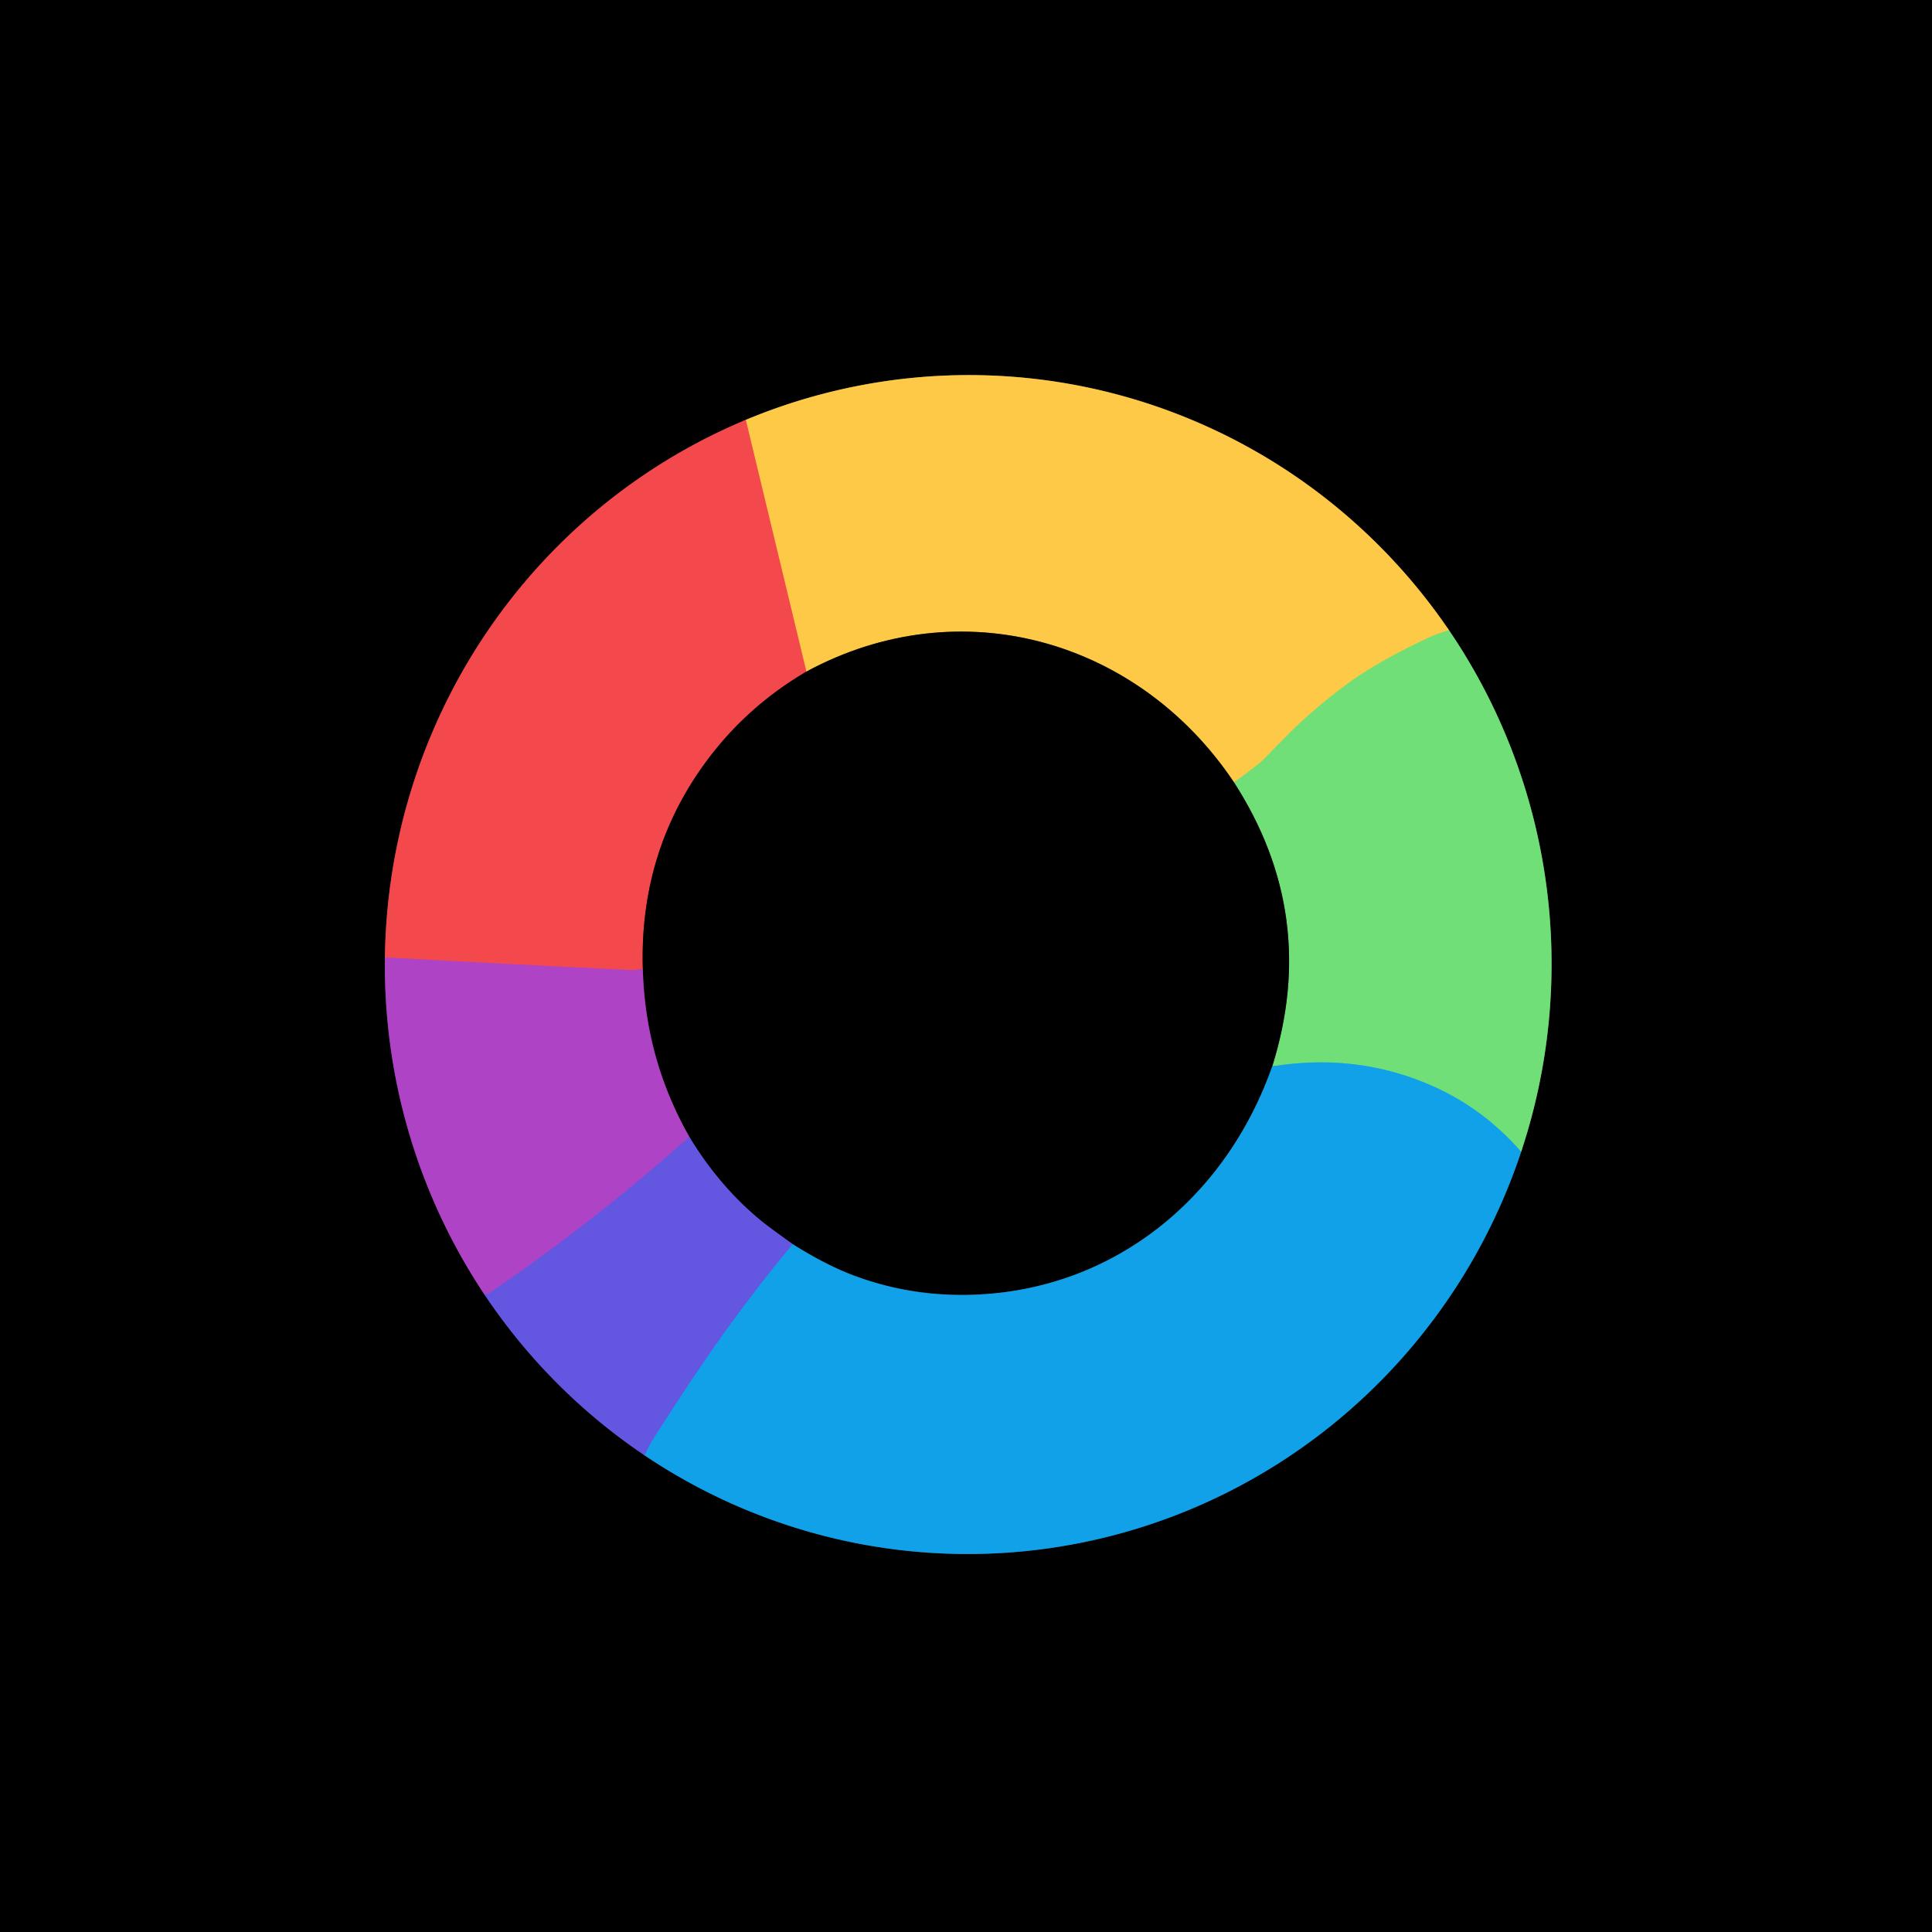 <?xml version="1.0" encoding="UTF-8" standalone="no"?>
<!DOCTYPE svg PUBLIC "-//W3C//DTD SVG 1.1//EN" "http://www.w3.org/Graphics/SVG/1.1/DTD/svg11.dtd">
<svg xmlns="http://www.w3.org/2000/svg" version="1.1" viewBox="0.00 0.00 729.00 729.00">
<g stroke-width="2.00" fill="none" stroke-linecap="butt">
<path stroke="#7a2426" vector-effect="non-scaling-stroke" d="
  M 281.40 158.43
  A 222.36 220.00 -86.9 0 0 208.90 207.65
  A 222.47 220.22 -86.7 0 0 176.65 249.62
  A 222.45 220.14 -86.8 0 0 145.24 361.28"
/>
<path stroke="#572263" vector-effect="non-scaling-stroke" d="
  M 145.24 361.28
  A 222.47 220.11 -86.5 0 0 182.74 488.37"
/>
<path stroke="#322b71" vector-effect="non-scaling-stroke" d="
  M 182.74 488.37
  A 222.57 220.20 -87.1 0 0 243.26 549.17"
/>
<path stroke="#095174" vector-effect="non-scaling-stroke" d="
  M 243.26 549.17
  A 222.46 220.13 -87.3 0 0 334.26 584.18
  A 222.42 220.10 -87.2 0 0 456.03 566.52
  A 222.46 220.08 -87.0 0 0 550.80 483.54
  A 222.19 219.92 -86.6 0 0 573.97 434.61"
/>
<path stroke="#39703c" vector-effect="non-scaling-stroke" d="
  M 573.97 434.61
  A 91.43 36.31 -73.1 0 0 577.70 422.23
  A 222.48 220.17 -86.7 0 0 584.65 344.76
  A 222.45 220.16 -87.5 0 0 550.78 243.94
  A 51.87 13.00 56.6 0 0 546.75 237.81"
/>
<path stroke="#7f6523" vector-effect="non-scaling-stroke" d="
  M 546.75 237.81
  A 208.15 195.12 55.9 0 0 528.62 214.63
  A 179.98 145.99 46.2 0 0 510.58 196.68
  A 222.19 219.95 -86.5 0 0 451.72 159.29
  A 222.34 220.02 -86.5 0 0 320.03 146.35
  A 222.67 219.99 -82.8 0 0 281.40 158.43"
/>
<path stroke="#b7d45f" vector-effect="non-scaling-stroke" d="
  M 546.75 237.81
  Q 542.25 239.11 538.57 240.84
  Q 527.10 246.23 517.97 251.70
  Q 506.05 258.83 491.82 271.58
  Q 487.92 275.06 476.92 286.43
  Q 474.88 288.54 465.62 295.20"
/>
<path stroke="#7f6523" vector-effect="non-scaling-stroke" d="
  M 465.62 295.20
  C 429.74 241.52 362.46 221.93 304.26 253.42"
/>
<path stroke="#f88949" vector-effect="non-scaling-stroke" d="
  M 304.26 253.42
  L 281.40 158.43"
/>
<path stroke="#7a2426" vector-effect="non-scaling-stroke" d="
  M 304.26 253.42
  Q 281.12 267.02 265.68 288.41
  Q 241.26 322.24 242.55 365.64"
/>
<path stroke="#d14689" vector-effect="non-scaling-stroke" d="
  M 242.55 365.64
  Q 239.38 366.12 238.25 366.06
  Q 191.82 363.80 145.24 361.28"
/>
<path stroke="#41c0b0" vector-effect="non-scaling-stroke" d="
  M 573.97 434.61
  Q 560.02 418.61 541.36 410.16
  Q 512.56 397.11 480.05 402.39"
/>
<path stroke="#39703c" vector-effect="non-scaling-stroke" d="
  M 480.05 402.39
  Q 497.93 345.34 465.62 295.20"
/>
<path stroke="#095174" vector-effect="non-scaling-stroke" d="
  M 480.05 402.39
  C 463.61 449.21 424.60 483.43 374.58 488.08
  Q 347.33 490.61 322.58 481.46
  Q 311.72 477.44 299.09 469.45"
/>
<path stroke="#322b71" vector-effect="non-scaling-stroke" d="
  M 299.09 469.45
  Q 290.25 463.11 287.85 461.17
  Q 271.75 448.18 260.11 428.98"
/>
<path stroke="#572263" vector-effect="non-scaling-stroke" d="
  M 260.11 428.98
  Q 243.44 399.63 242.55 365.64"
/>
<path stroke="#894dd3" vector-effect="non-scaling-stroke" d="
  M 260.11 428.98
  Q 224.26 460.93 184.82 487.85
  Q 183.95 488.44 182.74 488.37"
/>
<path stroke="#3a7ce5" vector-effect="non-scaling-stroke" d="
  M 243.26 549.17
  Q 244.87 545.48 246.18 543.41
  Q 259.10 522.97 270.93 506.16
  Q 283.61 488.14 299.09 469.45"
/>
</g>
<path fill="#000000" d="
  M 729.00 0.00
  L 729.00 729.00
  L 0.00 729.00
  L 0.00 0.00
  L 729.00 0.00
  Z
  M 281.40 158.43
  A 222.36 220.00 -86.9 0 0 208.90 207.65
  A 222.47 220.22 -86.7 0 0 176.65 249.62
  A 222.45 220.14 -86.8 0 0 145.24 361.28
  A 222.47 220.11 -86.5 0 0 182.74 488.37
  A 222.57 220.20 -87.1 0 0 243.26 549.17
  A 222.46 220.13 -87.3 0 0 334.26 584.18
  A 222.42 220.10 -87.2 0 0 456.03 566.52
  A 222.46 220.08 -87.0 0 0 550.80 483.54
  A 222.19 219.92 -86.6 0 0 573.97 434.61
  A 91.43 36.31 -73.1 0 0 577.70 422.23
  A 222.48 220.17 -86.7 0 0 584.65 344.76
  A 222.45 220.16 -87.5 0 0 550.78 243.94
  A 51.87 13.00 56.6 0 0 546.75 237.81
  A 208.15 195.12 55.9 0 0 528.62 214.63
  A 179.98 145.99 46.2 0 0 510.58 196.68
  A 222.19 219.95 -86.5 0 0 451.72 159.29
  A 222.34 220.02 -86.5 0 0 320.03 146.35
  A 222.67 219.99 -82.8 0 0 281.40 158.43
  Z"
/>
<path fill="#fdc946" d="
  M 546.75 237.81
  Q 542.25 239.11 538.57 240.84
  Q 527.10 246.23 517.97 251.70
  Q 506.05 258.83 491.82 271.58
  Q 487.92 275.06 476.92 286.43
  Q 474.88 288.54 465.62 295.20
  C 429.74 241.52 362.46 221.93 304.26 253.42
  L 281.40 158.43
  A 222.67 219.99 -82.8 0 1 320.03 146.35
  A 222.34 220.02 -86.5 0 1 451.72 159.29
  A 222.19 219.95 -86.5 0 1 510.58 196.68
  A 179.98 145.99 46.2 0 1 528.62 214.63
  A 208.15 195.12 55.9 0 1 546.75 237.81
  Z"
/>
<path fill="#f3484c" d="
  M 281.40 158.43
  L 304.26 253.42
  Q 281.12 267.02 265.68 288.41
  Q 241.26 322.24 242.55 365.64
  Q 239.38 366.12 238.25 366.06
  Q 191.82 363.80 145.24 361.28
  A 222.45 220.14 -86.8 0 1 176.65 249.62
  A 222.47 220.22 -86.7 0 1 208.90 207.65
  A 222.36 220.00 -86.9 0 1 281.40 158.43
  Z"
/>
<path fill="#71df78" d="
  M 546.75 237.81
  A 51.87 13.00 56.6 0 1 550.78 243.94
  A 222.45 220.16 -87.5 0 1 584.65 344.76
  A 222.48 220.17 -86.7 0 1 577.70 422.23
  A 91.43 36.31 -73.1 0 1 573.97 434.61
  Q 560.02 418.61 541.36 410.16
  Q 512.56 397.11 480.05 402.39
  Q 497.93 345.34 465.62 295.20
  Q 474.88 288.54 476.92 286.43
  Q 487.92 275.06 491.82 271.58
  Q 506.05 258.83 517.97 251.70
  Q 527.10 246.23 538.57 240.84
  Q 542.25 239.11 546.75 237.81
  Z"
/>
<path fill="#000000" d="
  M 465.62 295.20
  Q 497.93 345.34 480.05 402.39
  C 463.61 449.21 424.60 483.43 374.58 488.08
  Q 347.33 490.61 322.58 481.46
  Q 311.72 477.44 299.09 469.45
  Q 290.25 463.11 287.85 461.17
  Q 271.75 448.18 260.11 428.98
  Q 243.44 399.63 242.55 365.64
  Q 241.26 322.24 265.68 288.41
  Q 281.12 267.02 304.26 253.42
  C 362.46 221.93 429.74 241.52 465.62 295.20
  Z"
/>
<path fill="#ae43c5" d="
  M 242.55 365.64
  Q 243.44 399.63 260.11 428.98
  Q 224.26 460.93 184.82 487.85
  Q 183.95 488.44 182.74 488.37
  A 222.47 220.11 -86.5 0 1 145.24 361.28
  Q 191.82 363.80 238.25 366.06
  Q 239.38 366.12 242.55 365.64
  Z"
/>
<path fill="#11a1e8" d="
  M 573.97 434.61
  A 222.19 219.92 -86.6 0 1 550.80 483.54
  A 222.46 220.08 -87.0 0 1 456.03 566.52
  A 222.42 220.10 -87.2 0 1 334.26 584.18
  A 222.46 220.13 -87.3 0 1 243.26 549.17
  Q 244.87 545.48 246.18 543.41
  Q 259.10 522.97 270.93 506.16
  Q 283.61 488.14 299.09 469.45
  Q 311.72 477.44 322.58 481.46
  Q 347.33 490.61 374.58 488.08
  C 424.60 483.43 463.61 449.21 480.05 402.39
  Q 512.56 397.11 541.36 410.16
  Q 560.02 418.61 573.97 434.61
  Z"
/>
<path fill="#6356e1" d="
  M 260.11 428.98
  Q 271.75 448.18 287.85 461.17
  Q 290.25 463.11 299.09 469.45
  Q 283.61 488.14 270.93 506.16
  Q 259.10 522.97 246.18 543.41
  Q 244.87 545.48 243.26 549.17
  A 222.57 220.20 -87.1 0 1 182.74 488.37
  Q 183.95 488.44 184.82 487.85
  Q 224.26 460.93 260.11 428.98
  Z"
/>
</svg>
